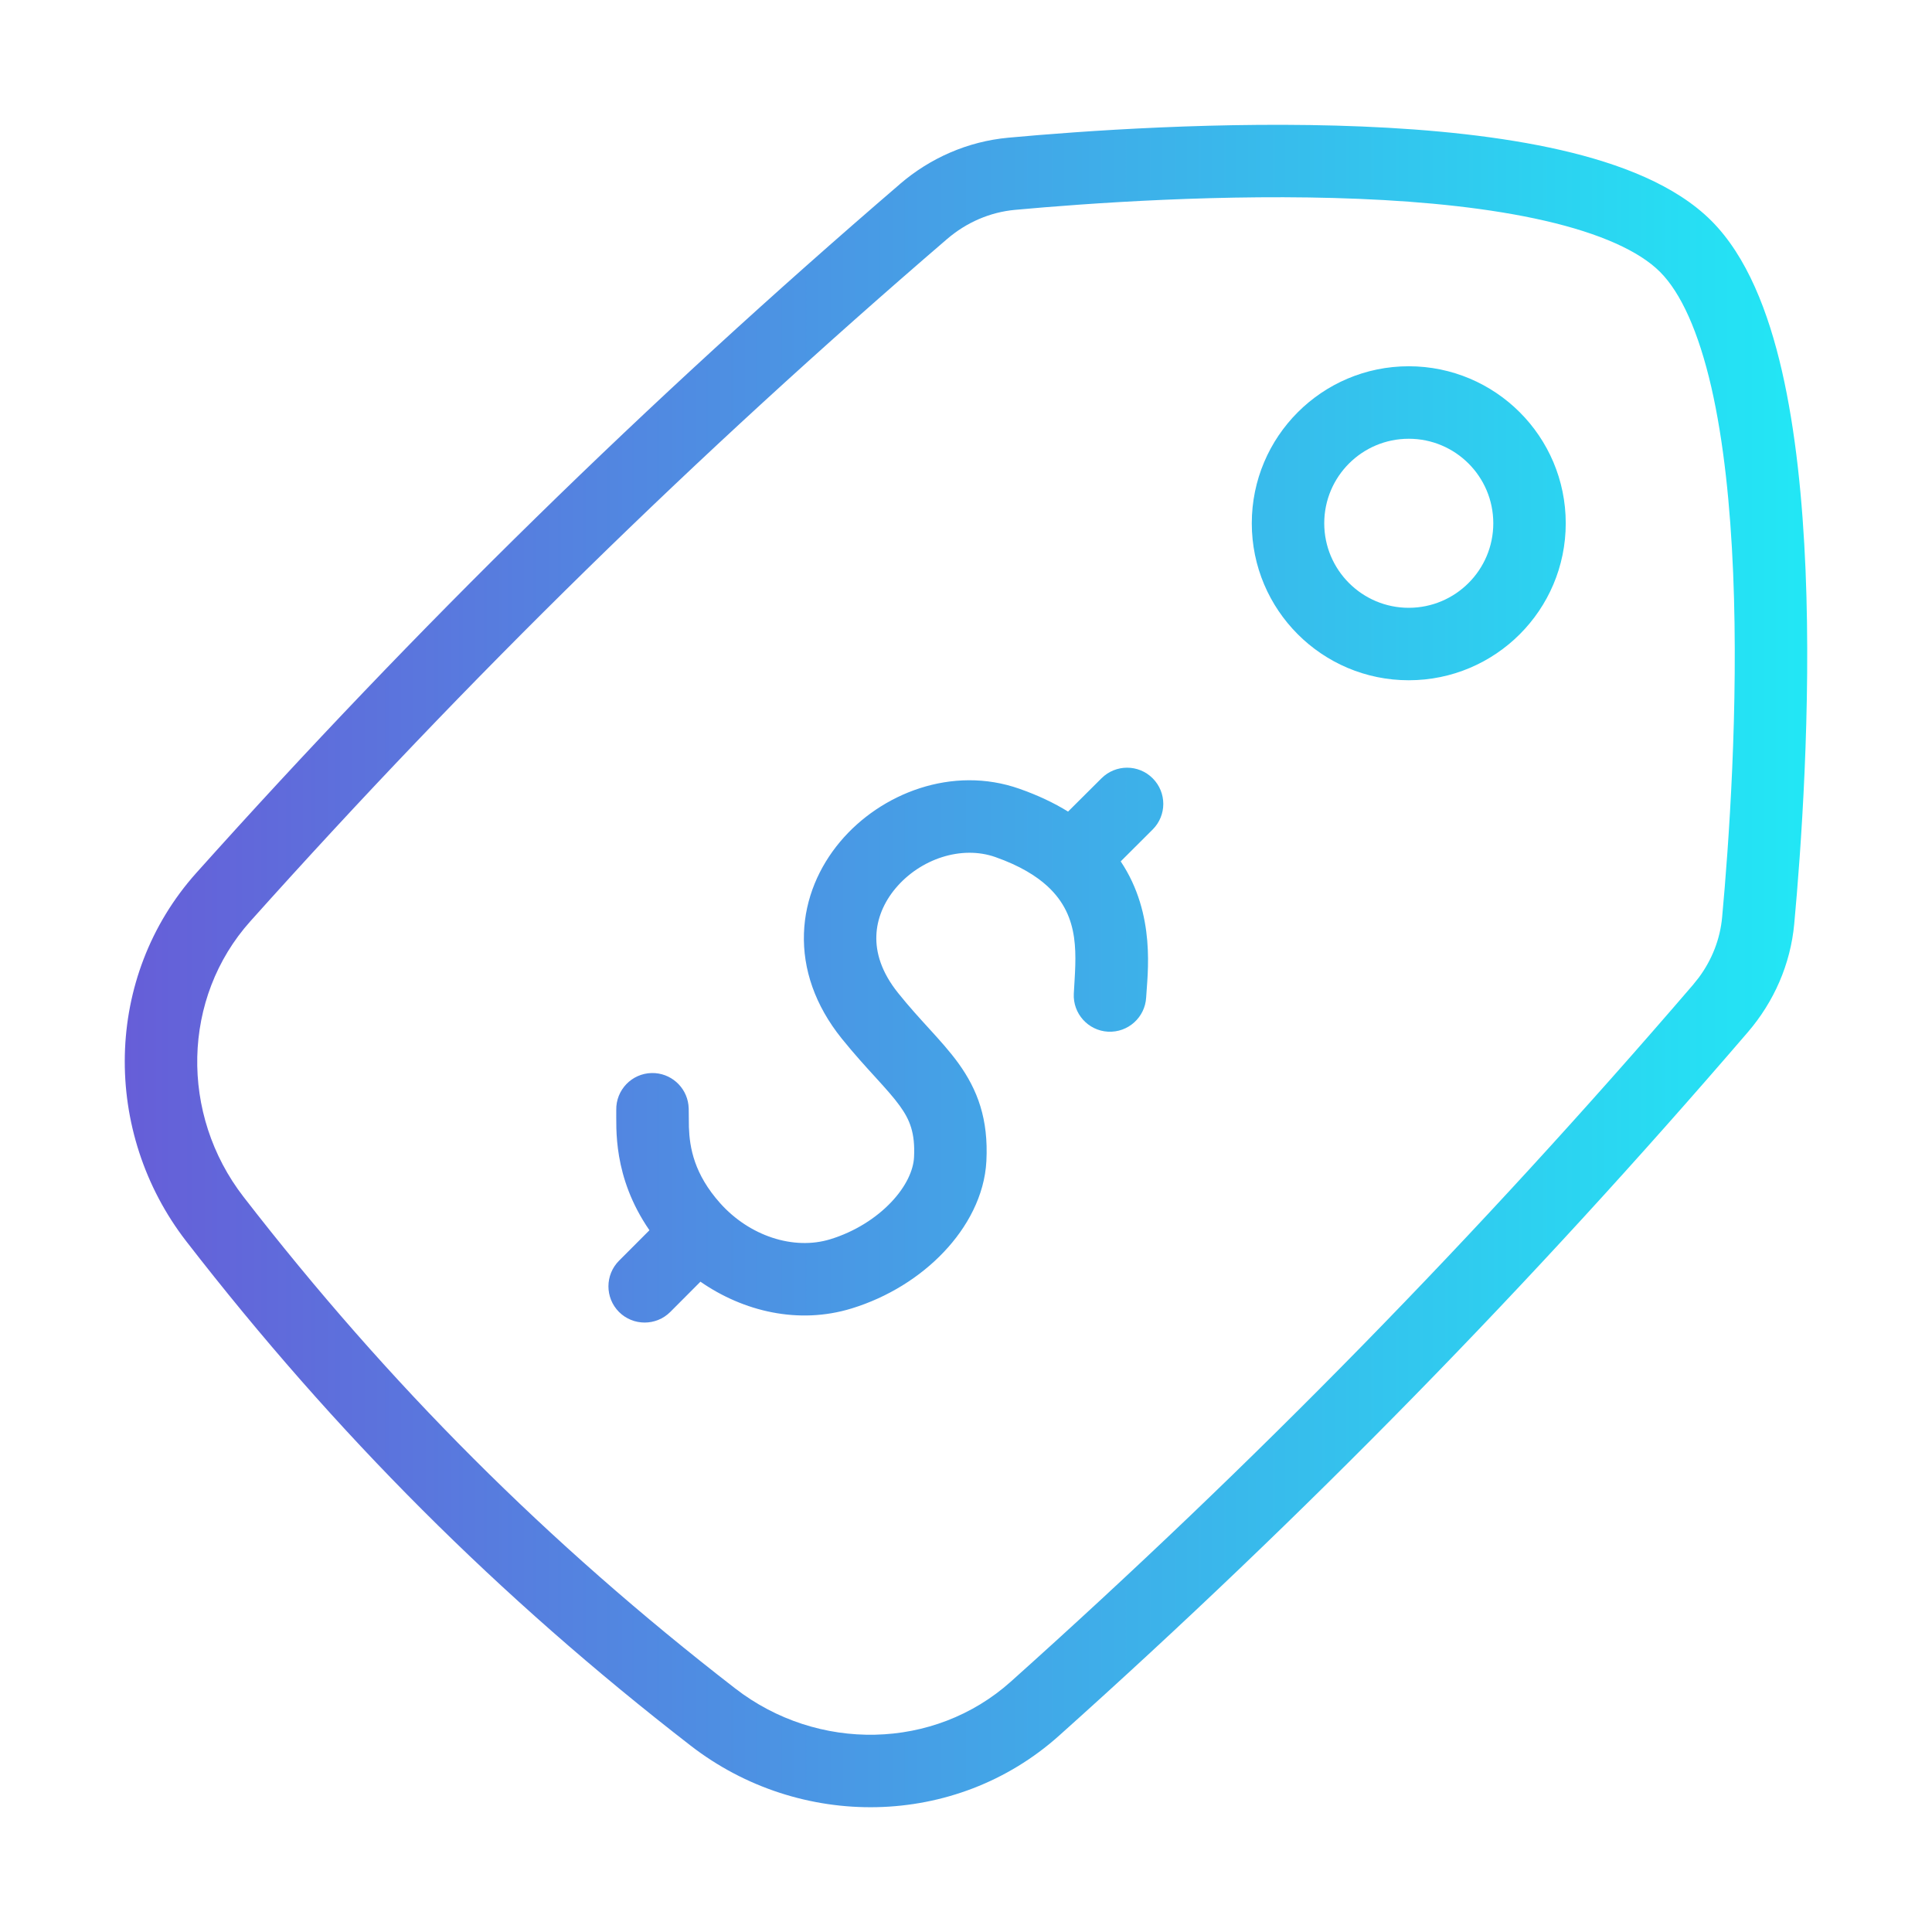 <svg width="40" height="40" viewBox="0 0 40 40" fill="none" xmlns="http://www.w3.org/2000/svg">
<path d="M20.875 2.851C22.384 2.712 25.326 2.5 28.197 2.619C29.631 2.678 31.073 2.822 32.32 3.108C33.542 3.389 34.692 3.832 35.431 4.57C36.169 5.308 36.612 6.457 36.893 7.679C37.179 8.926 37.322 10.368 37.382 11.802C37.501 14.673 37.287 17.616 37.148 19.125C37.071 19.963 36.728 20.74 36.188 21.369C31.687 26.606 27.021 31.374 21.927 35.935C19.777 37.86 16.555 37.888 14.301 36.143C10.318 33.059 6.94 29.681 3.856 25.699C2.112 23.445 2.14 20.223 4.064 18.073C8.626 12.979 13.393 8.313 18.631 3.812V3.811C19.259 3.271 20.037 2.928 20.875 2.851ZM28.135 4.117C25.362 4.002 22.497 4.209 21.013 4.345C20.498 4.393 20.011 4.603 19.608 4.949C14.42 9.408 9.7 14.029 5.183 19.074C3.764 20.658 3.719 23.071 5.043 24.781C8.049 28.663 11.337 31.951 15.22 34.956C16.929 36.28 19.341 36.236 20.926 34.818C25.971 30.301 30.591 25.58 35.051 20.391L35.174 20.237C35.447 19.867 35.614 19.439 35.655 18.988C35.792 17.504 35.998 14.638 35.883 11.865C35.825 10.477 35.688 9.137 35.431 8.015C35.167 6.869 34.802 6.063 34.37 5.63C33.938 5.198 33.13 4.833 31.984 4.57C30.863 4.312 29.522 4.174 28.135 4.117ZM22.805 16.114C23.098 15.821 23.573 15.821 23.865 16.114C24.158 16.407 24.158 16.881 23.865 17.174L23.203 17.834C23.941 18.938 23.755 20.176 23.73 20.651C23.707 21.064 23.355 21.381 22.941 21.36C22.528 21.338 22.21 20.984 22.232 20.571C22.273 19.798 22.387 18.99 21.682 18.344C21.454 18.136 21.117 17.924 20.609 17.745C19.906 17.497 19.054 17.781 18.542 18.391C18.296 18.684 18.155 19.026 18.144 19.375C18.132 19.715 18.242 20.121 18.596 20.561C18.823 20.844 19.038 21.079 19.248 21.309C19.451 21.532 19.664 21.766 19.844 22.015C20.239 22.563 20.467 23.169 20.422 24.04C20.385 24.752 20.026 25.411 19.539 25.923C19.047 26.442 18.381 26.86 17.632 27.09C16.532 27.428 15.389 27.152 14.502 26.536L13.877 27.163C13.584 27.455 13.109 27.455 12.816 27.163C12.524 26.87 12.524 26.395 12.816 26.102L13.446 25.471C12.68 24.36 12.765 23.335 12.759 22.98C12.751 22.566 13.08 22.224 13.494 22.216C13.882 22.209 14.207 22.498 14.253 22.875L14.259 22.953L14.263 23.336C14.278 23.762 14.371 24.308 14.912 24.913C15.517 25.589 16.43 25.891 17.191 25.657C17.699 25.501 18.14 25.218 18.451 24.89C18.768 24.556 18.91 24.221 18.924 23.962C18.95 23.454 18.836 23.182 18.628 22.894C18.506 22.725 18.35 22.551 18.139 22.319C17.934 22.094 17.688 21.826 17.427 21.502C16.871 20.811 16.62 20.06 16.645 19.325C16.669 18.597 16.961 17.943 17.393 17.428C18.235 16.423 19.717 15.841 21.107 16.331C21.488 16.465 21.822 16.623 22.113 16.803L22.805 16.114ZM29.167 7.583C30.962 7.584 32.417 9.039 32.417 10.834C32.417 12.628 30.962 14.083 29.167 14.084C27.372 14.084 25.917 12.628 25.917 10.834C25.917 9.039 27.372 7.583 29.167 7.583ZM29.167 9.084C28.201 9.084 27.417 9.867 27.417 10.834C27.417 11.8 28.201 12.584 29.167 12.584C30.133 12.583 30.917 11.8 30.917 10.834C30.917 9.867 30.133 9.084 29.167 9.084Z" fill="url(#paint0_linear_6662_1244)"/>
<defs>
<linearGradient id="paint0_linear_6662_1244" x1="37.417" y1="34.872" x2="2.583" y2="34.872" gradientUnits="userSpaceOnUse">
<stop stop-color="#22E7F5"/>
<stop offset="1" stop-color="#665ED8"/>
</linearGradient>
</defs>
</svg>
